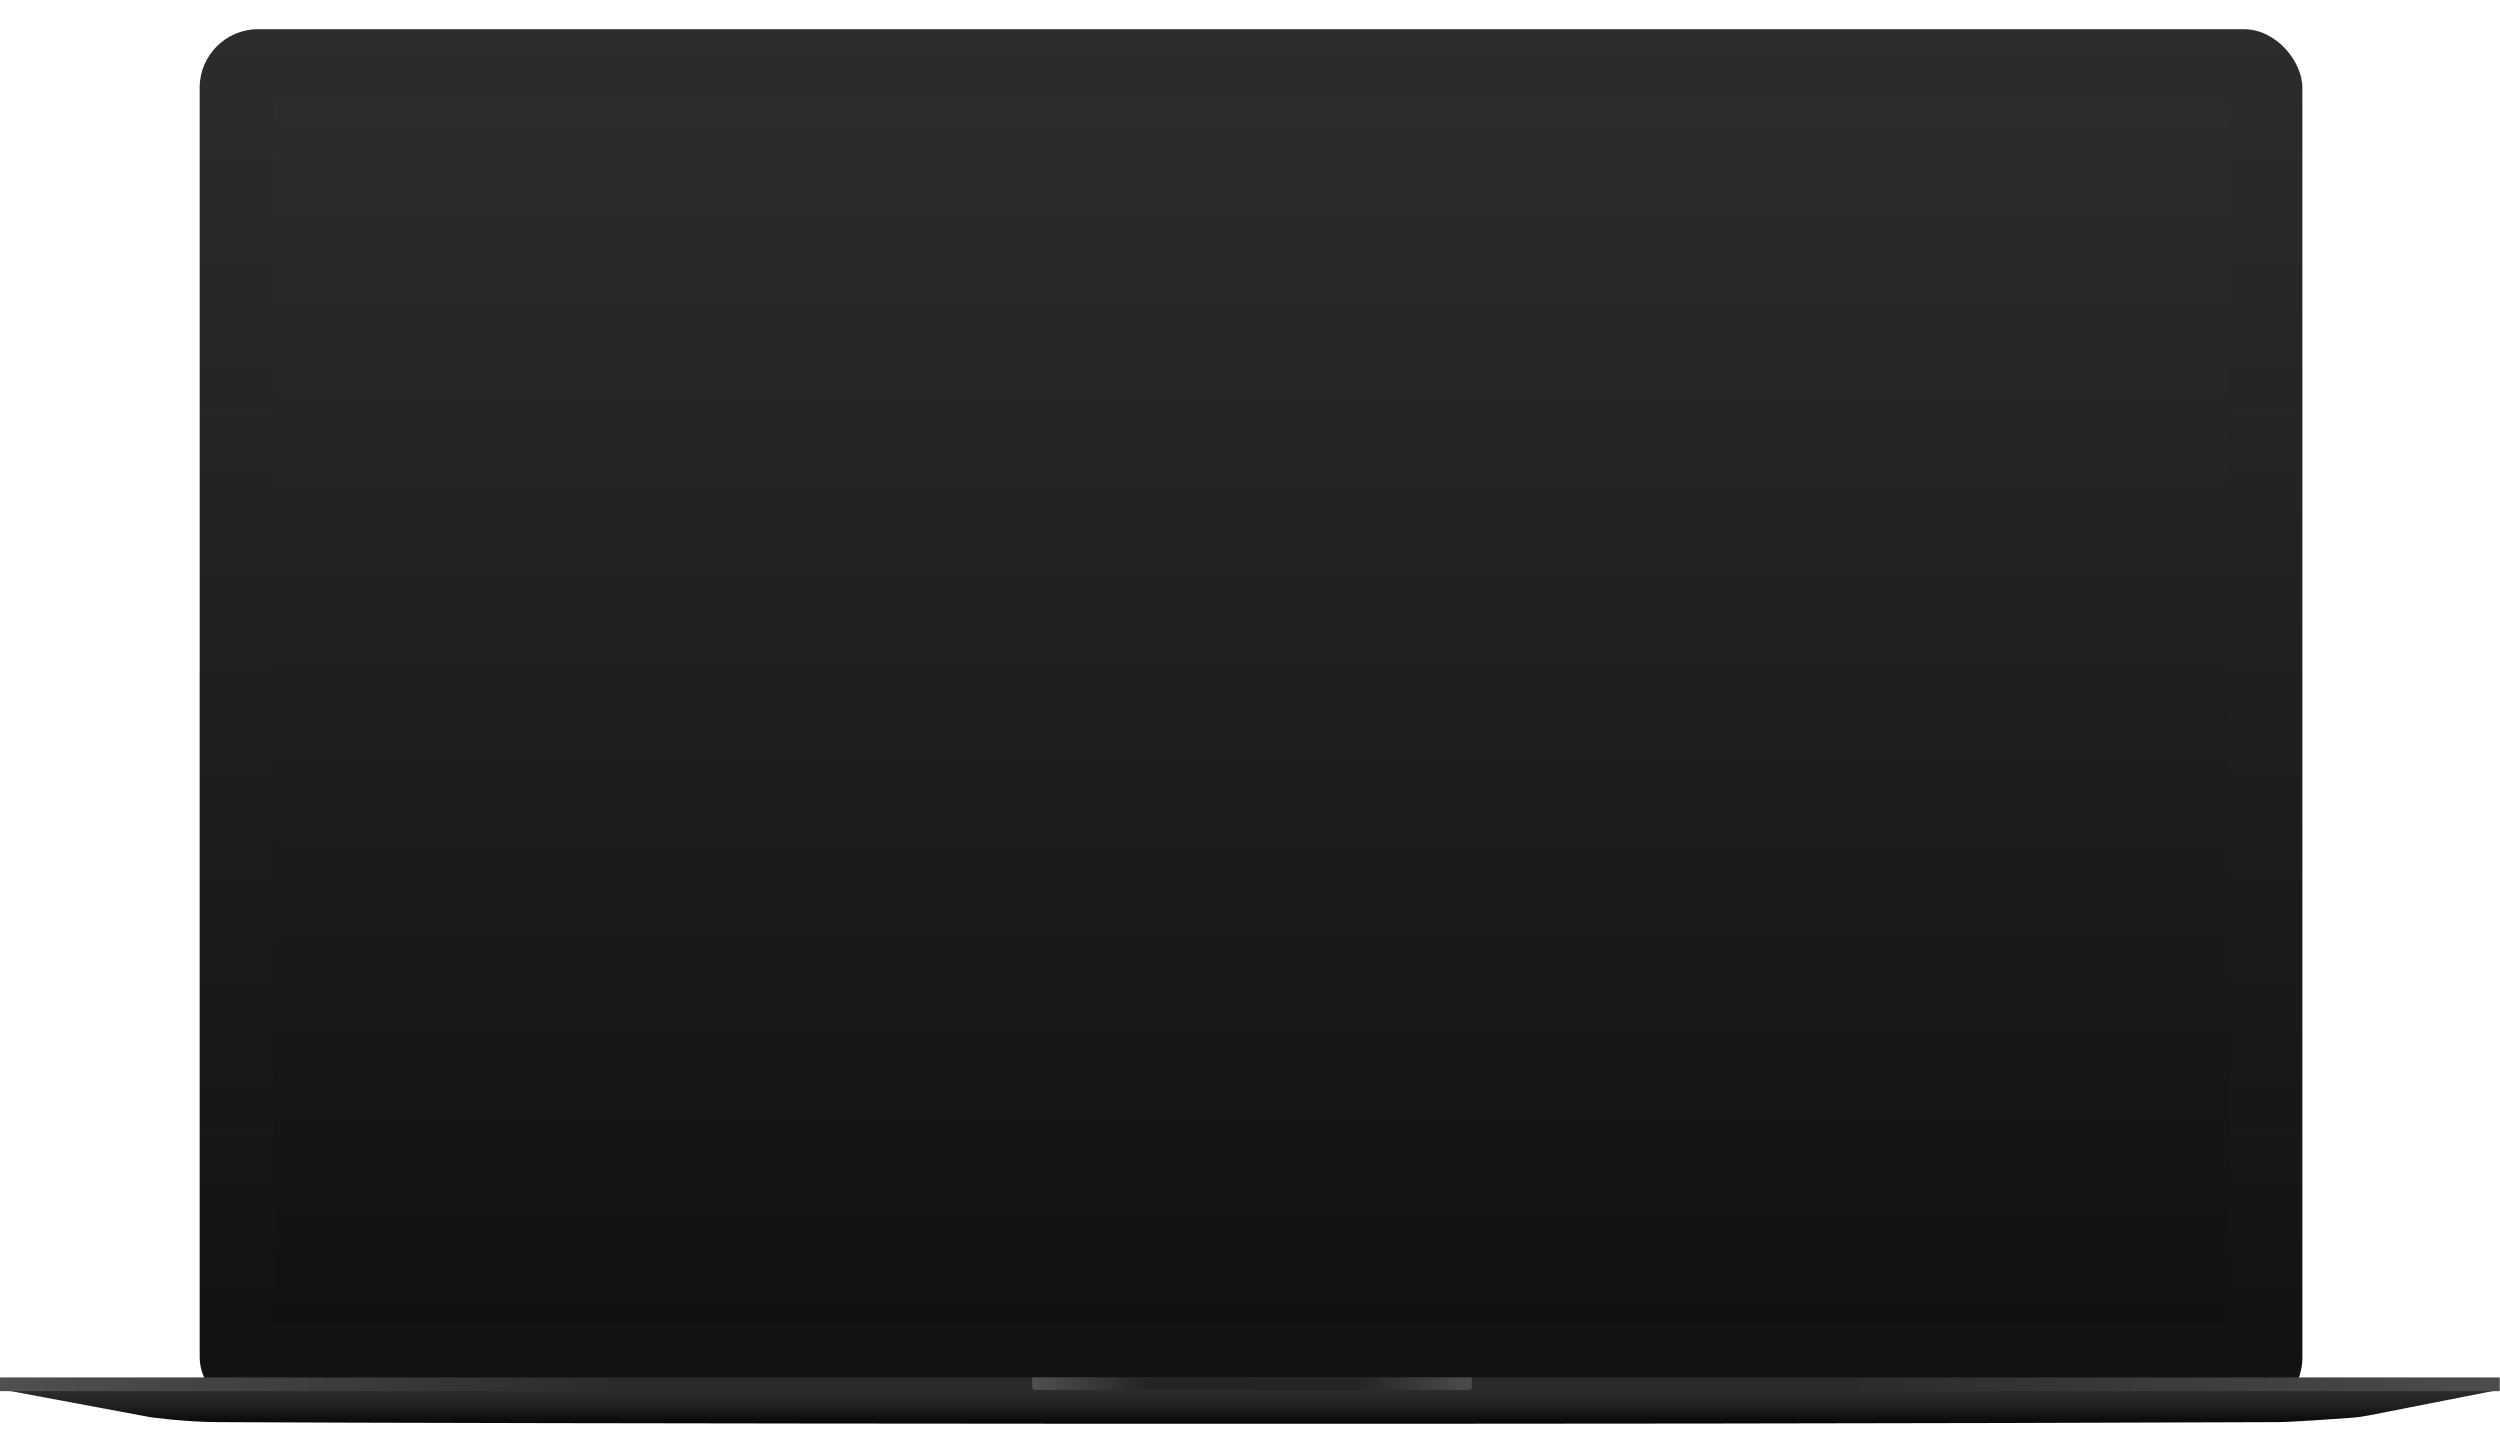 <?xml version="1.0" encoding="UTF-8"?> <svg xmlns="http://www.w3.org/2000/svg" width="820" height="474" viewBox="0 0 820 474" fill="none"> <g filter="url(#filter0_d)"> <rect x="65.49" y="5" width="689.69" height="454.934" rx="19.195" fill="url(#paint0_linear)"></rect> </g> <g filter="url(#filter1_i)"> <rect x="89.548" y="32.171" width="641.536" height="400.89" rx="0.457" fill="url(#paint1_linear)"></rect> </g> <path fill-rule="evenodd" clip-rule="evenodd" d="M0.891 455.802H820L776.783 464.296C775.016 464.643 773.231 464.886 771.435 465.018C765.529 465.451 751.616 466.437 747.099 466.457C526.187 467.393 155.54 466.933 71.334 466.457C60.282 466.394 49.218 464.817 49.218 464.817L0.891 455.802Z" fill="url(#paint2_linear)"></path> <rect y="451.793" width="819.928" height="4.508" fill="url(#paint3_linear)"></rect> <path d="M338.588 451.793H482.751V454.977C482.751 455.482 482.342 455.891 481.837 455.891H339.502C338.997 455.891 338.588 455.482 338.588 454.977V451.793Z" fill="url(#paint4_linear)"></path> <defs> <filter id="filter0_d" x="56.349" y="0.43" width="707.971" height="473.216" filterUnits="userSpaceOnUse" color-interpolation-filters="sRGB"> <feFlood flood-opacity="0" result="BackgroundImageFix"></feFlood> <feColorMatrix in="SourceAlpha" type="matrix" values="0 0 0 0 0 0 0 0 0 0 0 0 0 0 0 0 0 0 127 0"></feColorMatrix> <feOffset dy="4.57"></feOffset> <feGaussianBlur stdDeviation="4.57"></feGaussianBlur> <feColorMatrix type="matrix" values="0 0 0 0 0 0 0 0 0 0 0 0 0 0 0 0 0 0 0.15 0"></feColorMatrix> <feBlend mode="normal" in2="BackgroundImageFix" result="effect1_dropShadow"></feBlend> <feBlend mode="normal" in="SourceGraphic" in2="effect1_dropShadow" result="shape"></feBlend> </filter> <filter id="filter1_i" x="89.548" y="32.171" width="641.536" height="401.347" filterUnits="userSpaceOnUse" color-interpolation-filters="sRGB"> <feFlood flood-opacity="0" result="BackgroundImageFix"></feFlood> <feBlend mode="normal" in="SourceGraphic" in2="BackgroundImageFix" result="shape"></feBlend> <feColorMatrix in="SourceAlpha" type="matrix" values="0 0 0 0 0 0 0 0 0 0 0 0 0 0 0 0 0 0 127 0" result="hardAlpha"></feColorMatrix> <feOffset dy="0.457"></feOffset> <feGaussianBlur stdDeviation="0.229"></feGaussianBlur> <feComposite in2="hardAlpha" operator="arithmetic" k2="-1" k3="1"></feComposite> <feColorMatrix type="matrix" values="0 0 0 0 0 0 0 0 0 0 0 0 0 0 0 0 0 0 0.102 0"></feColorMatrix> <feBlend mode="normal" in2="shape" result="effect1_innerShadow"></feBlend> </filter> <linearGradient id="paint0_linear" x1="65.49" y1="5" x2="65.49" y2="459.934" gradientUnits="userSpaceOnUse"> <stop stop-color="#2D2C2C"></stop> <stop offset="1" stop-color="#111111"></stop> </linearGradient> <linearGradient id="paint1_linear" x1="89.548" y1="32.171" x2="89.548" y2="433.061" gradientUnits="userSpaceOnUse"> <stop stop-color="#2D2C2C"></stop> <stop offset="1" stop-color="#111111"></stop> </linearGradient> <linearGradient id="paint2_linear" x1="0.891" y1="455.802" x2="0.891" y2="467" gradientUnits="userSpaceOnUse"> <stop stop-color="#2C2C2C"></stop> <stop offset="0.479" stop-color="#202022"></stop> <stop offset="1" stop-color="#070707"></stop> </linearGradient> <linearGradient id="paint3_linear" x1="823.782" y1="451.783" x2="0" y2="451.783" gradientUnits="userSpaceOnUse"> <stop stop-color="#4D4D4D"></stop> <stop offset="0.263" stop-color="#2C2B2B"></stop> <stop offset="0.755" stop-color="#2C2B2B"></stop> <stop offset="1" stop-color="#505050"></stop> </linearGradient> <linearGradient id="paint4_linear" x1="483.429" y1="451.784" x2="338.588" y2="451.784" gradientUnits="userSpaceOnUse"> <stop stop-color="#4D4D4D"></stop> <stop offset="0.26" stop-color="#262525"></stop> <stop offset="0.742" stop-color="#242424"></stop> <stop offset="1" stop-color="#505050"></stop> </linearGradient> </defs> </svg> 